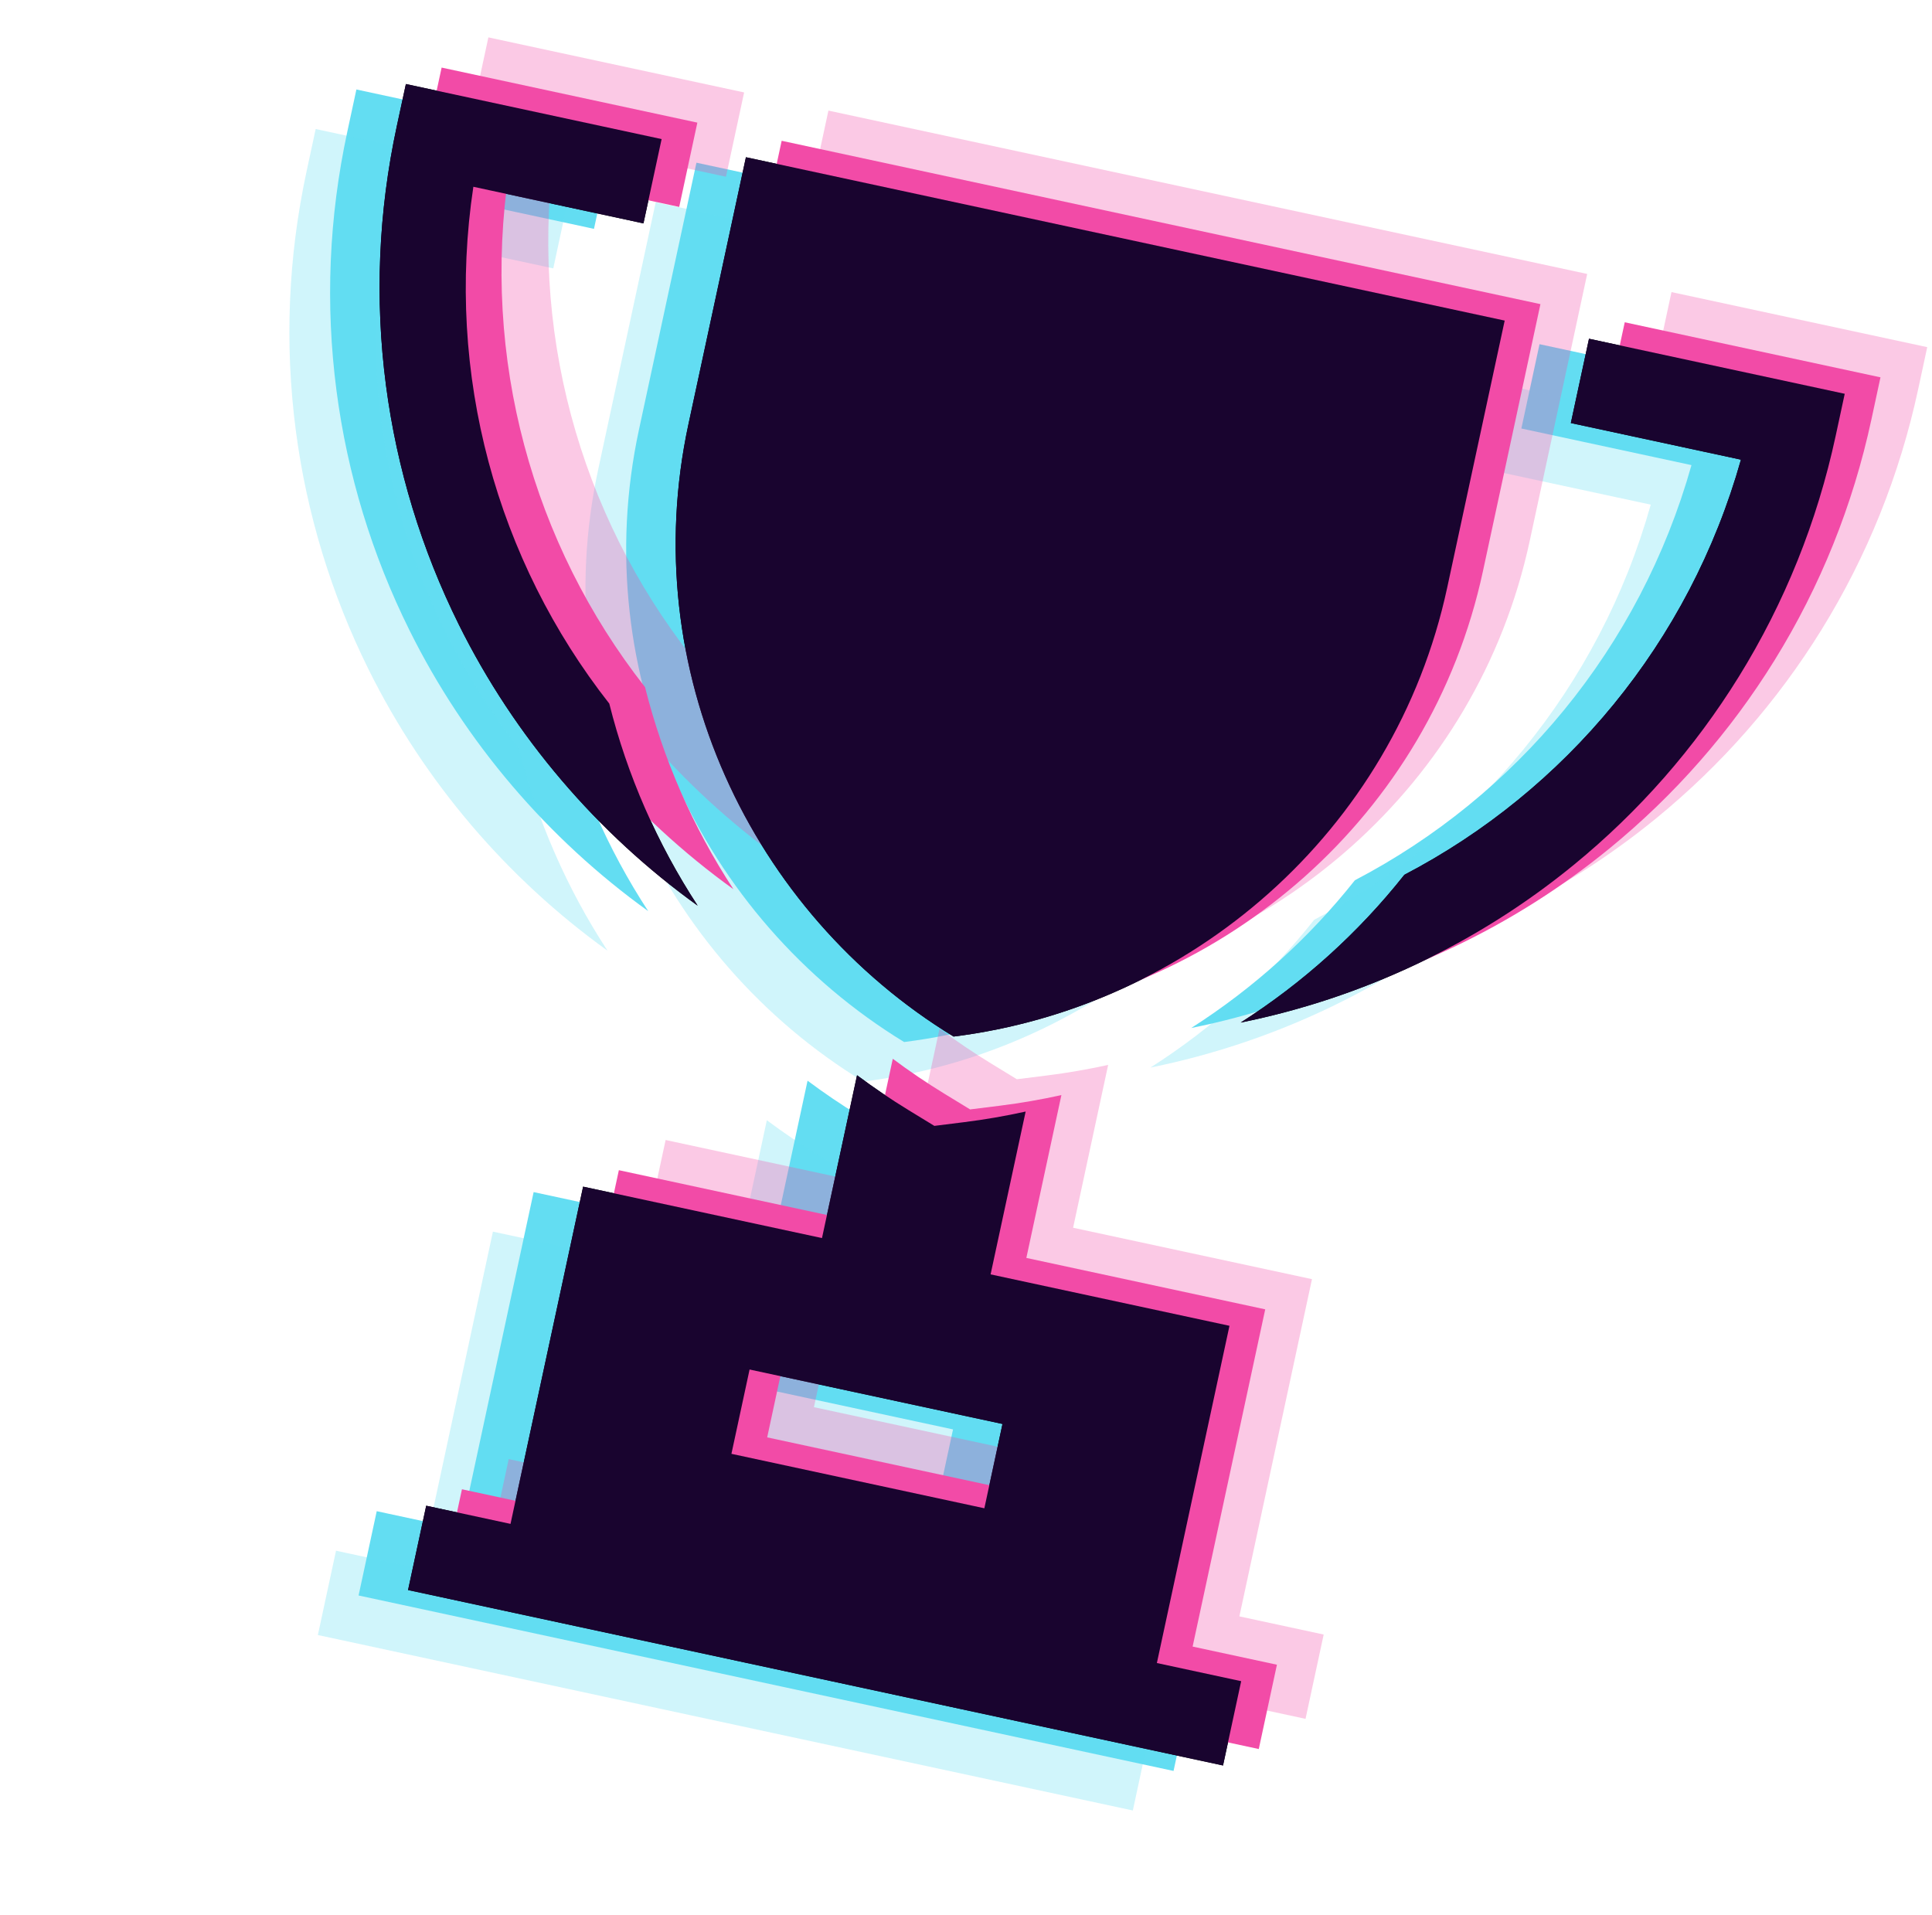 <svg width="227" height="225" viewBox="0 0 227 225" fill="none" xmlns="http://www.w3.org/2000/svg">
<path d="M81.828 19.115L75.075 50.483C68.868 79.318 82.403 107.882 106.227 122.432C133.928 118.974 158.019 98.51 164.226 69.676L170.979 38.307L81.828 19.115Z" fill="#63DDF2"/>
<path d="M65.775 83.313C52.581 66.499 46.478 44.666 49.803 22.585L69.79 26.888L71.922 16.982L41.875 10.514L40.809 15.466C38.64 25.543 38.212 35.788 39.538 45.919C40.819 55.71 43.705 65.177 48.114 74.059C54.639 87.203 64.354 98.558 76.159 107.051C71.397 99.762 67.887 91.731 65.775 83.313Z" fill="#63DDF2"/>
<path d="M180.885 40.44L178.753 50.346L198.74 54.649C192.684 76.141 178.137 93.529 159.193 103.424C153.805 110.228 147.301 116.103 139.961 120.786C154.215 117.904 167.742 111.552 179.098 102.257C186.771 95.977 193.297 88.536 198.494 80.139C203.871 71.452 207.697 61.938 209.866 51.862L210.933 46.909L180.885 40.44Z" fill="#63DDF2"/>
<path d="M130.113 196.037L138.643 156.415L110.577 150.372L114.696 131.241C112.328 131.763 109.923 132.182 107.482 132.486L103.968 132.925L100.946 131.079C98.847 129.798 96.827 128.426 94.884 126.976L90.766 146.107L62.699 140.065L54.169 179.688L44.264 177.556L42.131 187.461L137.886 208.076L140.019 198.17L130.113 196.037ZM109.843 177.854L80.126 171.456L82.258 161.551L111.976 167.948L109.843 177.854Z" fill="#63DDF2"/>
<path d="M77.044 23.761L70.291 55.129C64.083 83.963 77.619 112.528 101.443 127.078C129.144 123.62 153.235 103.156 159.442 74.321L166.195 42.953L77.044 23.761Z" fill="#63DDF2" fill-opacity="0.3"/>
<path d="M60.991 87.958C47.797 71.145 41.694 49.311 45.019 27.231L65.006 31.534L67.138 21.628L37.091 15.159L36.025 20.112C33.856 30.188 33.428 40.434 34.754 50.565C36.035 60.356 38.921 69.823 43.33 78.704C49.855 91.848 59.57 103.204 71.376 111.696C66.613 104.408 63.103 96.377 60.991 87.958Z" fill="#63DDF2" fill-opacity="0.3"/>
<path d="M176.101 45.086L173.969 54.992L193.956 59.294C187.9 80.787 173.353 98.175 154.409 108.07C149.02 114.874 142.517 120.749 135.177 125.432C149.431 122.55 162.958 116.197 174.314 106.903C181.987 100.623 188.513 93.182 193.71 84.785C199.087 76.098 202.913 66.584 205.082 56.507L206.149 51.555L176.101 45.086Z" fill="#63DDF2" fill-opacity="0.3"/>
<path d="M125.329 200.683L133.859 161.061L105.793 155.018L109.912 135.887C107.544 136.409 105.139 136.828 102.698 137.132L99.184 137.571L96.162 135.725C94.063 134.444 92.043 133.072 90.1 131.622L85.982 150.753L57.915 144.711L49.385 184.334L39.48 182.201L37.347 192.107L133.102 212.722L135.235 202.816L125.329 200.683ZM105.059 182.5L75.342 176.102L77.475 166.197L107.192 172.594L105.059 182.5Z" fill="#63DDF2" fill-opacity="0.3"/>
<path d="M87.642 18.474L80.889 49.842C74.681 78.677 88.216 107.241 112.041 121.791C139.742 118.334 163.832 97.87 170.04 69.035L176.793 37.667L87.642 18.474Z" fill="black"/>
<path d="M71.589 82.672C58.395 65.859 52.292 44.025 55.617 21.945L75.603 26.247L77.736 16.342L47.689 9.873L46.622 14.826C44.453 24.902 44.025 35.148 45.351 45.279C46.633 55.07 49.518 64.537 53.927 73.418C60.453 86.562 70.167 97.918 81.973 106.41C77.211 99.122 73.7 91.091 71.589 82.672Z" fill="black"/>
<path d="M186.699 39.8L184.566 49.705L204.553 54.008C198.497 75.501 183.951 92.889 165.007 102.784C159.618 109.588 153.114 115.462 145.774 120.146C160.028 117.264 173.555 110.911 184.912 101.617C192.585 95.337 199.111 87.895 204.307 79.499C209.685 70.811 213.511 61.297 215.68 51.221L216.746 46.268L186.699 39.8Z" fill="black"/>
<path d="M135.927 195.397L144.457 155.774L116.39 149.732L120.509 130.601C118.142 131.123 115.736 131.542 113.296 131.846L109.782 132.285L106.76 130.439C104.661 129.157 102.641 127.786 100.698 126.336L96.579 145.467L68.513 139.425L59.983 179.048L50.077 176.915L47.945 186.821L143.7 207.435L145.832 197.53L135.927 195.397ZM115.657 177.214L85.939 170.816L88.072 160.91L117.789 167.308L115.657 177.214Z" fill="black"/>
<path d="M97.335 12.994L90.582 44.362C84.375 73.197 97.91 101.761 121.734 116.311C149.436 112.853 173.526 92.389 179.734 63.555L186.487 32.187L97.335 12.994Z" fill="#F24BA7" fill-opacity="0.3"/>
<path d="M81.282 77.192C68.088 60.378 61.985 38.545 65.31 16.464L85.297 20.767L87.43 10.861L57.382 4.392L56.316 9.345C54.147 19.421 53.719 29.667 55.045 39.798C56.326 49.589 59.212 59.056 63.621 67.938C70.146 81.082 79.861 92.437 91.667 100.93C86.904 93.641 83.394 85.61 81.282 77.192Z" fill="#F24BA7" fill-opacity="0.3"/>
<path d="M196.392 34.319L194.26 44.225L214.247 48.528C208.191 70.02 193.644 87.409 174.7 97.303C169.311 104.107 162.808 109.982 155.468 114.665C169.722 111.783 183.249 105.431 194.605 96.136C202.278 89.856 208.804 82.415 214.001 74.018C219.378 65.331 223.204 55.817 225.373 45.741L226.44 40.788L196.392 34.319Z" fill="#F24BA7" fill-opacity="0.3"/>
<path d="M145.62 189.916L154.15 150.294L126.084 144.252L130.203 125.12C127.835 125.642 125.43 126.061 122.989 126.365L119.475 126.804L116.453 124.958C114.354 123.677 112.334 122.305 110.391 120.855L106.273 139.986L78.207 133.944L69.676 173.567L59.771 171.435L57.638 181.34L153.393 201.955L155.526 192.049L145.62 189.916ZM125.35 171.733L95.633 165.335L97.766 155.43L127.483 161.827L125.35 171.733Z" fill="#F24BA7" fill-opacity="0.3"/>
<path d="M91.842 16.541L85.089 47.909C78.881 76.744 92.417 105.308 116.241 119.858C143.942 116.4 168.033 95.937 174.24 67.102L180.993 35.734L91.842 16.541Z" fill="#F24BA7"/>
<path d="M75.789 80.739C62.595 63.925 56.492 42.092 59.817 20.011L79.804 24.314L81.936 14.408L51.889 7.94L50.822 12.892C48.653 22.968 48.225 33.214 49.551 43.345C50.833 53.136 53.718 62.603 58.127 71.485C64.653 84.629 74.368 95.984 86.173 104.477C81.411 97.188 77.901 89.157 75.789 80.739Z" fill="#F24BA7"/>
<path d="M190.899 37.866L188.767 47.772L208.753 52.075C202.698 73.567 188.151 90.956 169.207 100.85C163.818 107.654 157.314 113.529 149.974 118.212C164.229 115.33 177.756 108.978 189.112 99.683C196.785 93.403 203.311 85.962 208.507 77.566C213.885 68.878 217.711 59.364 219.88 49.288L220.946 44.335L190.899 37.866Z" fill="#F24BA7"/>
<path d="M140.127 193.464L148.657 153.841L120.591 147.799L124.709 128.667C122.342 129.189 119.936 129.608 117.496 129.913L113.982 130.351L110.96 128.506C108.861 127.224 106.841 125.852 104.898 124.402L100.779 143.534L72.713 137.491L64.183 177.114L54.277 174.982L52.145 184.887L147.9 205.502L150.032 195.596L140.127 193.464ZM119.857 175.28L90.14 168.883L92.272 158.977L121.989 165.374L119.857 175.28Z" fill="#F24BA7"/>
<path d="M87.642 18.474L80.889 49.842C74.681 78.677 88.216 107.241 112.041 121.791C139.742 118.334 163.832 97.87 170.04 69.035L176.793 37.667L87.642 18.474Z" fill="#19042F"/>
<path d="M71.589 82.672C58.395 65.859 52.292 44.025 55.617 21.945L75.603 26.247L77.736 16.342L47.689 9.873L46.622 14.826C44.453 24.902 44.025 35.148 45.351 45.279C46.633 55.07 49.518 64.537 53.927 73.418C60.453 86.562 70.167 97.918 81.973 106.41C77.211 99.122 73.7 91.091 71.589 82.672Z" fill="#19042F"/>
<path d="M186.699 39.8L184.566 49.705L204.553 54.008C198.497 75.501 183.951 92.889 165.007 102.784C159.618 109.588 153.114 115.462 145.774 120.146C160.028 117.264 173.555 110.911 184.912 101.617C192.585 95.337 199.111 87.895 204.307 79.499C209.685 70.811 213.511 61.297 215.68 51.221L216.746 46.268L186.699 39.8Z" fill="#19042F"/>
<path d="M135.927 195.397L144.457 155.774L116.39 149.732L120.509 130.601C118.142 131.123 115.736 131.542 113.296 131.846L109.782 132.285L106.76 130.439C104.661 129.157 102.641 127.786 100.698 126.336L96.579 145.467L68.513 139.425L59.983 179.048L50.077 176.915L47.945 186.821L143.7 207.435L145.832 197.53L135.927 195.397ZM115.657 177.214L85.939 170.816L88.072 160.91L117.789 167.308L115.657 177.214Z" fill="#19042F"/>
</svg>
